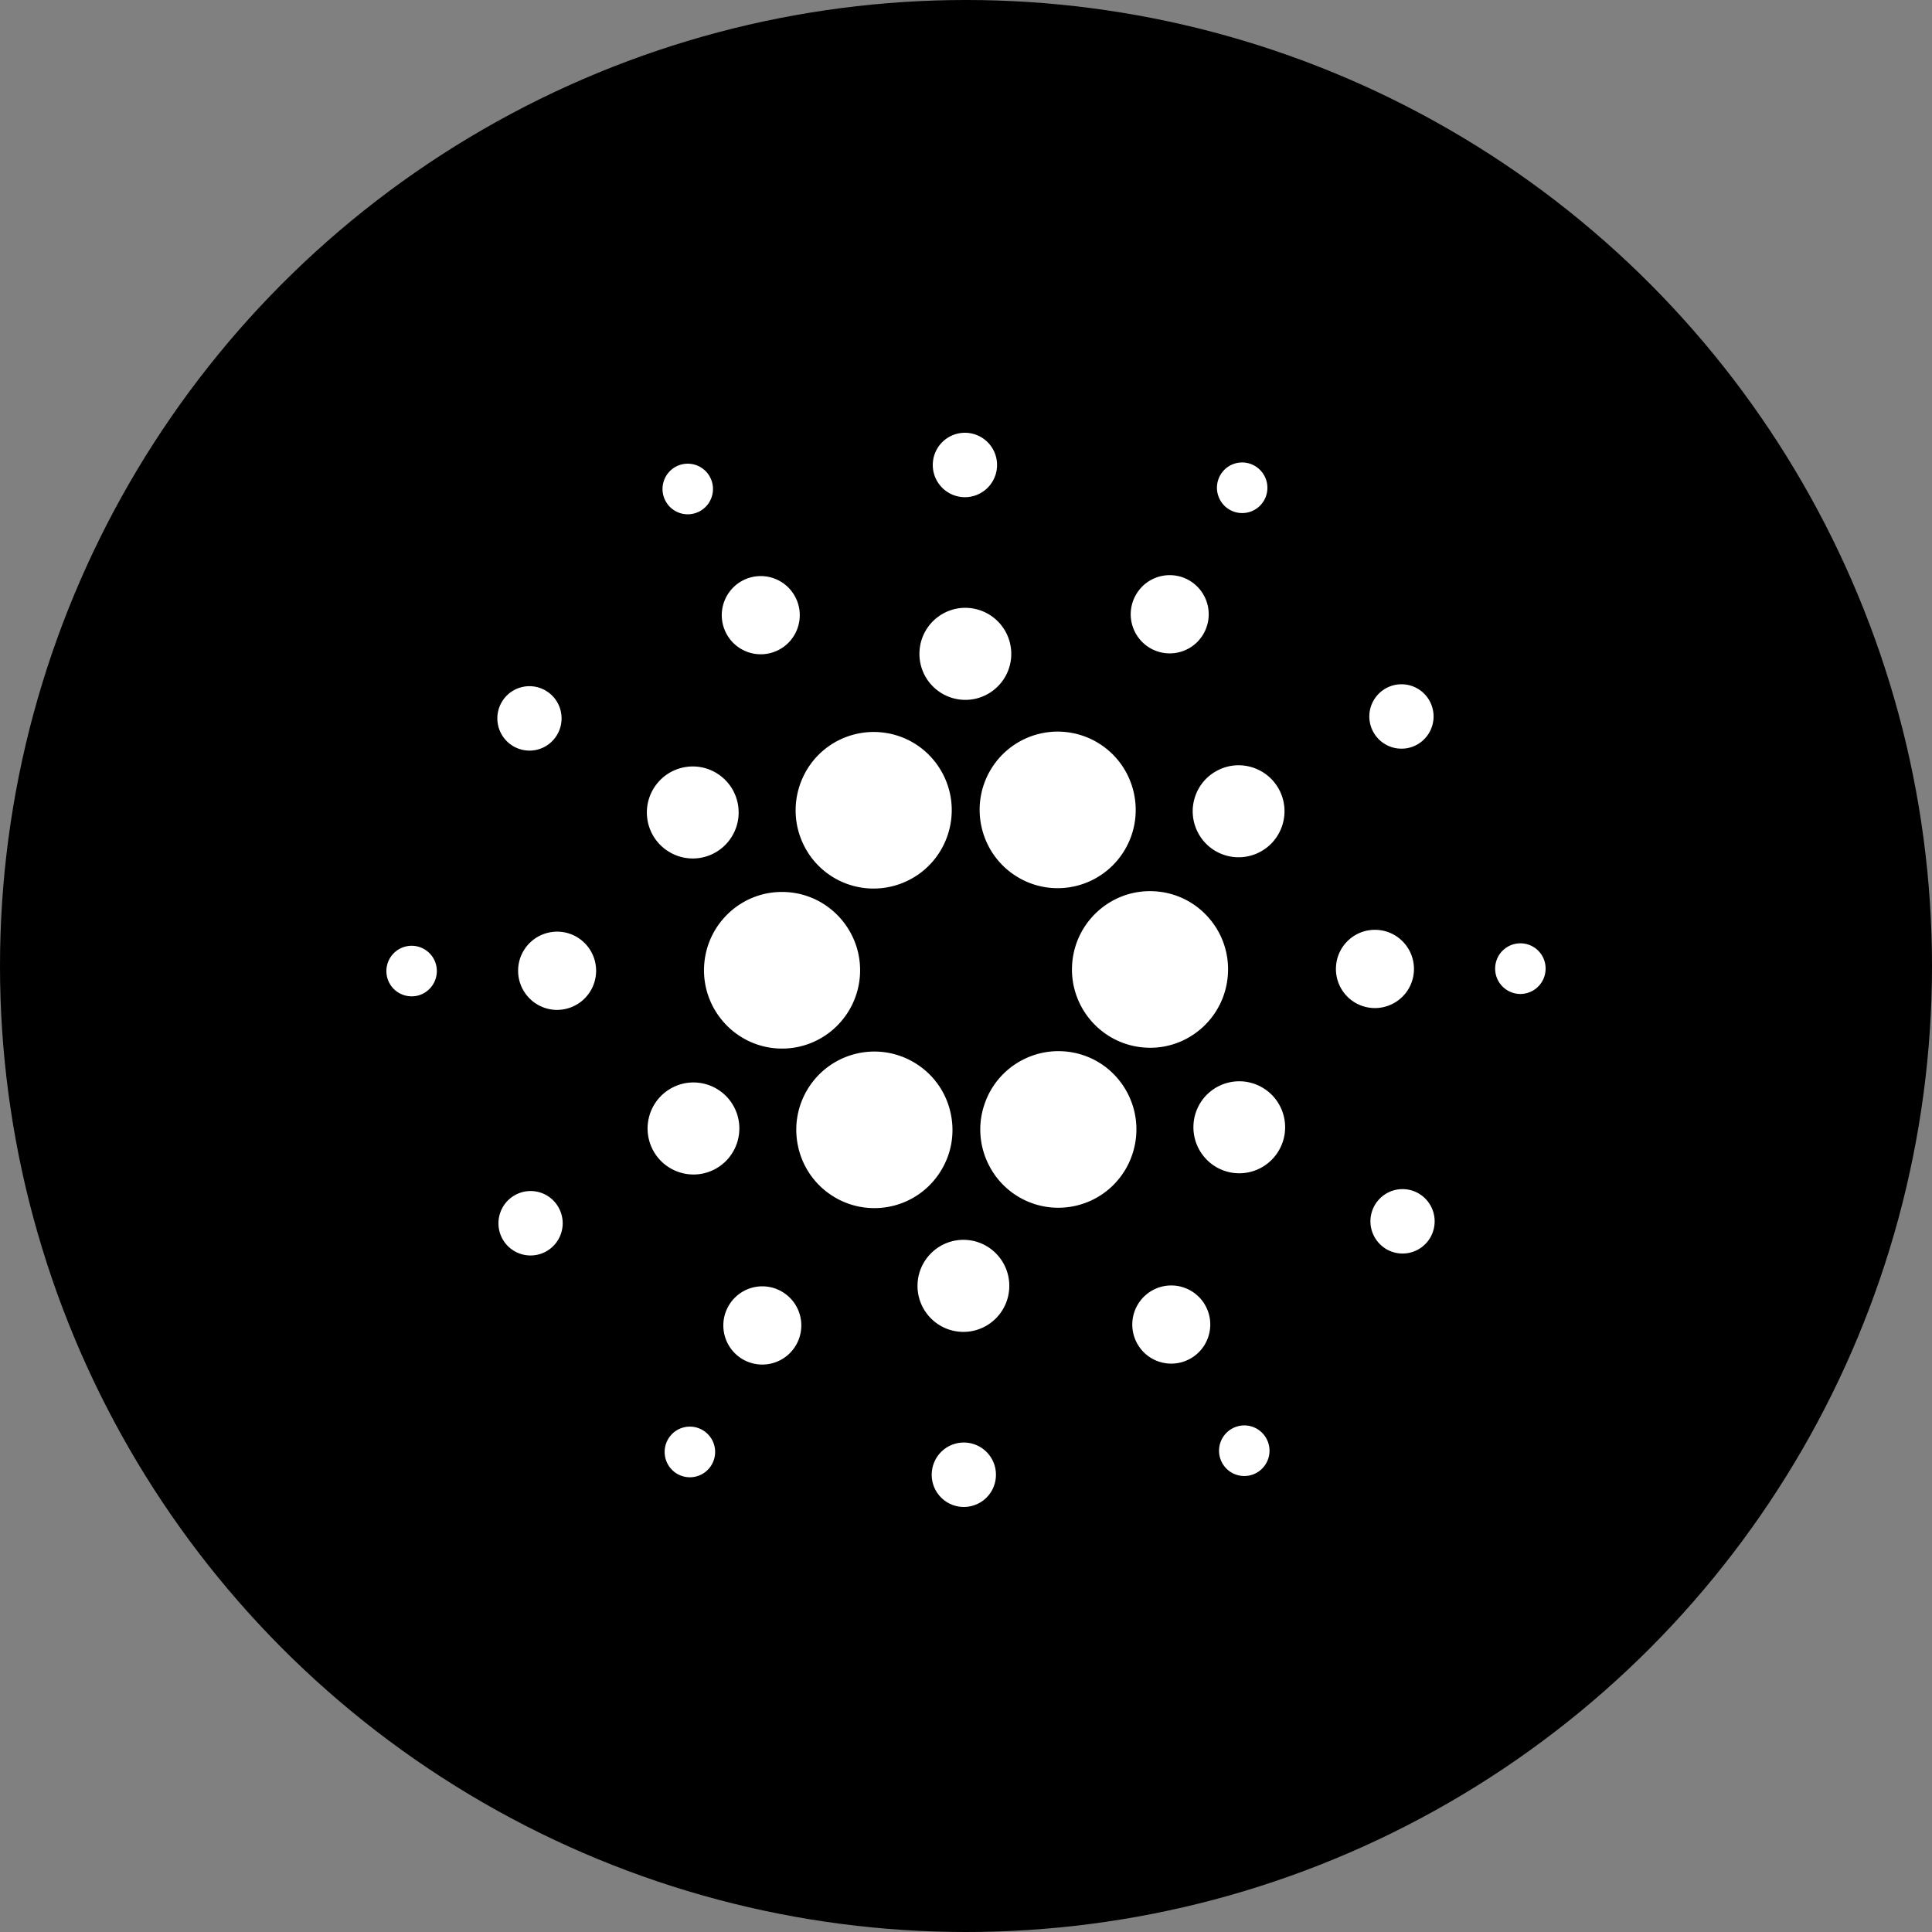 <svg width="250" height="250" viewBox="0 0 250 250" xmlns="http://www.w3.org/2000/svg"><rect x="0" y="0" width="250" height="250" fill="#808080" stroke="none"/><g fill="none" fill-rule="evenodd"><circle fill="#000" cx="125" cy="125" r="125"/><path d="M113.06 114.978a10.055 10.055 0 0 1-9.029-5.572c-2.501-4.99-.497-11.091 4.476-13.607a10.154 10.154 0 0 1 4.536-1.083c3.841 0 7.3 2.136 9.032 5.568 2.509 4.99.498 11.095-4.475 13.603a10.075 10.075 0 0 1-4.54 1.09m-11.854 20.707c-.198 0-.389-.007-.586-.014-5.552-.324-9.823-5.12-9.506-10.695.313-5.554 5.061-9.867 10.658-9.54 5.559.312 9.823 5.114 9.509 10.689-.307 5.366-4.738 9.56-10.075 9.56m11.93 20.645c-1.967 0-3.88-.571-5.533-1.658a10.065 10.065 0 0 1-4.349-6.405 10.1 10.1 0 0 1 1.439-7.62 10.094 10.094 0 0 1 8.456-4.576c1.966 0 3.885.578 5.532 1.661a10.043 10.043 0 0 1 4.352 6.409c.556 2.646.04 5.35-1.442 7.615a10.065 10.065 0 0 1-8.456 4.574m23.821-.048a10.057 10.057 0 0 1-9.022-5.572 10.074 10.074 0 0 1-.572-7.731 10.06 10.06 0 0 1 5.047-5.872 10.05 10.05 0 0 1 4.54-1.087c3.842 0 7.301 2.136 9.026 5.575 2.501 4.986.497 11.088-4.476 13.603a10.129 10.129 0 0 1-4.543 1.084m11.868-20.7c-.201 0-.392-.013-.583-.02-5.566-.315-9.83-5.117-9.513-10.685.314-5.557 5.065-9.87 10.662-9.543a10.012 10.012 0 0 1 6.96 3.367 10.064 10.064 0 0 1 2.542 7.321c-.3 5.363-4.727 9.56-10.068 9.56m-11.97-20.651c-1.96 0-3.875-.57-5.528-1.661-4.663-3.066-5.962-9.355-2.908-14.028a10.084 10.084 0 0 1 13.981-2.915c4.66 3.059 5.965 9.351 2.911 14.024a10.092 10.092 0 0 1-8.456 4.58m-33.906-37.605c1.257 2.495.252 5.544-2.233 6.795a5.037 5.037 0 0 1-6.776-2.235 5.07 5.07 0 0 1 2.233-6.802 5.045 5.045 0 0 1 6.776 2.242m-30.573 43.238c2.784.157 4.911 2.55 4.754 5.339a5.06 5.06 0 0 1-5.327 4.771c-2.781-.164-4.905-2.553-4.751-5.346a5.054 5.054 0 0 1 5.324-4.764m22.052 48.173a5.031 5.031 0 0 1 6.983-1.456c2.332 1.528 2.983 4.665 1.452 7.007a5.042 5.042 0 0 1-6.987 1.46 5.074 5.074 0 0 1-1.448-7.011m52.631 4.935a5.064 5.064 0 0 1 2.23-6.791 5.042 5.042 0 0 1 6.779 2.235c1.257 2.495.252 5.544-2.236 6.795a5.029 5.029 0 0 1-6.773-2.239m30.57-43.237c-2.788-.157-4.908-2.55-4.751-5.339.157-2.796 2.539-4.929 5.324-4.768 2.78.154 4.914 2.546 4.758 5.342a5.054 5.054 0 0 1-5.331 4.765M155.583 82.26a5.038 5.038 0 0 1-6.987 1.46 5.066 5.066 0 0 1-1.452-7.008 5.032 5.032 0 0 1 6.983-1.46 5.074 5.074 0 0 1 1.456 7.008M91.91 61.8a3.28 3.28 0 0 1-1.445 4.399 3.26 3.26 0 0 1-4.386-1.453 3.278 3.278 0 0 1 1.445-4.396 3.266 3.266 0 0 1 4.386 1.45m-38.463 60.587a3.267 3.267 0 0 1 3.074 3.452c-.105 1.805-1.646 3.192-3.442 3.08a3.26 3.26 0 0 1-3.074-3.45 3.27 3.27 0 0 1 3.442-3.082m33.092 63.698a3.257 3.257 0 0 1 4.526-.94A3.278 3.278 0 0 1 92 189.68a3.262 3.262 0 0 1-4.52.944 3.286 3.286 0 0 1-.94-4.54m71.555 3.118a3.28 3.28 0 0 1 1.448-4.403 3.251 3.251 0 0 1 4.38 1.45 3.272 3.272 0 0 1-1.442 4.395 3.262 3.262 0 0 1-4.386-1.442m38.46-60.588a3.276 3.276 0 0 1-3.078-3.459 3.265 3.265 0 0 1 3.452-3.083 3.256 3.256 0 0 1 3.065 3.456 3.271 3.271 0 0 1-3.44 3.086M163.47 64.911a3.26 3.26 0 0 1-4.523.943 3.284 3.284 0 0 1-.94-4.535 3.252 3.252 0 0 1 4.519-.937 3.28 3.28 0 0 1 .944 4.529M92.9 100.157c2.74 1.798 3.507 5.49 1.707 8.238a5.917 5.917 0 0 1-8.22 1.712c-2.744-1.798-3.508-5.486-1.708-8.24 1.8-2.745 5.48-3.518 8.22-1.71m-5.838 40.551c2.928-1.483 6.5-.297 7.976 2.636 1.472 2.936.296 6.518-2.631 7.998-2.925 1.48-6.5.294-7.973-2.636-1.475-2.936-.3-6.518 2.628-7.998m31.674 25.345c.188-3.282 2.996-5.79 6.265-5.61 3.278.185 5.78 3.005 5.593 6.283-.184 3.285-2.99 5.797-6.268 5.609-3.272-.188-5.774-3.001-5.59-6.282m38.375-15.203a5.977 5.977 0 0 1-1.715-8.248 5.93 5.93 0 0 1 8.218-1.71c2.744 1.799 3.507 5.49 1.71 8.238a5.921 5.921 0 0 1-8.213 1.72m5.835-40.558c-2.928 1.48-6.5.3-7.972-2.636-1.476-2.932-.304-6.514 2.628-7.99 2.93-1.484 6.5-.302 7.982 2.634 1.469 2.933.29 6.515-2.638 7.992m-32.097-25.345c-.187 3.278-2.996 5.794-6.274 5.606a5.947 5.947 0 0 1-5.59-6.283c.187-3.284 2.989-5.793 6.261-5.608a5.958 5.958 0 0 1 5.603 6.285m-60.058 4.53c1.922 1.257 2.454 3.844 1.196 5.769a4.141 4.141 0 0 1-5.753 1.196 4.172 4.172 0 0 1-1.196-5.77 4.146 4.146 0 0 1 5.753-1.196m-4.005 65.092a4.146 4.146 0 0 1 5.583 1.846 4.175 4.175 0 0 1-1.844 5.599 4.151 4.151 0 0 1-5.58-1.843c-1.029-2.054-.207-4.566 1.841-5.602m53.787 36.026a4.153 4.153 0 0 1 4.383-3.924 4.16 4.16 0 0 1 3.913 4.396 4.153 4.153 0 0 1-4.383 3.927 4.157 4.157 0 0 1-3.913-4.4m58.637-29.07a4.178 4.178 0 0 1-1.196-5.769 4.153 4.153 0 0 1 5.757-1.2 4.182 4.182 0 0 1 1.196 5.77 4.15 4.15 0 0 1-5.757 1.2m4.012-65.089a4.16 4.16 0 0 1-5.586-1.852 4.167 4.167 0 0 1 1.844-5.592 4.148 4.148 0 0 1 5.58 1.842 4.18 4.18 0 0 1-1.838 5.602m-54.21-36.029a4.161 4.161 0 0 1-4.39 3.924 4.165 4.165 0 0 1-3.912-4.396 4.158 4.158 0 0 1 4.386-3.927 4.164 4.164 0 0 1 3.916 4.4" fill-rule="nonzero" fill="#FFF"/></g></svg>